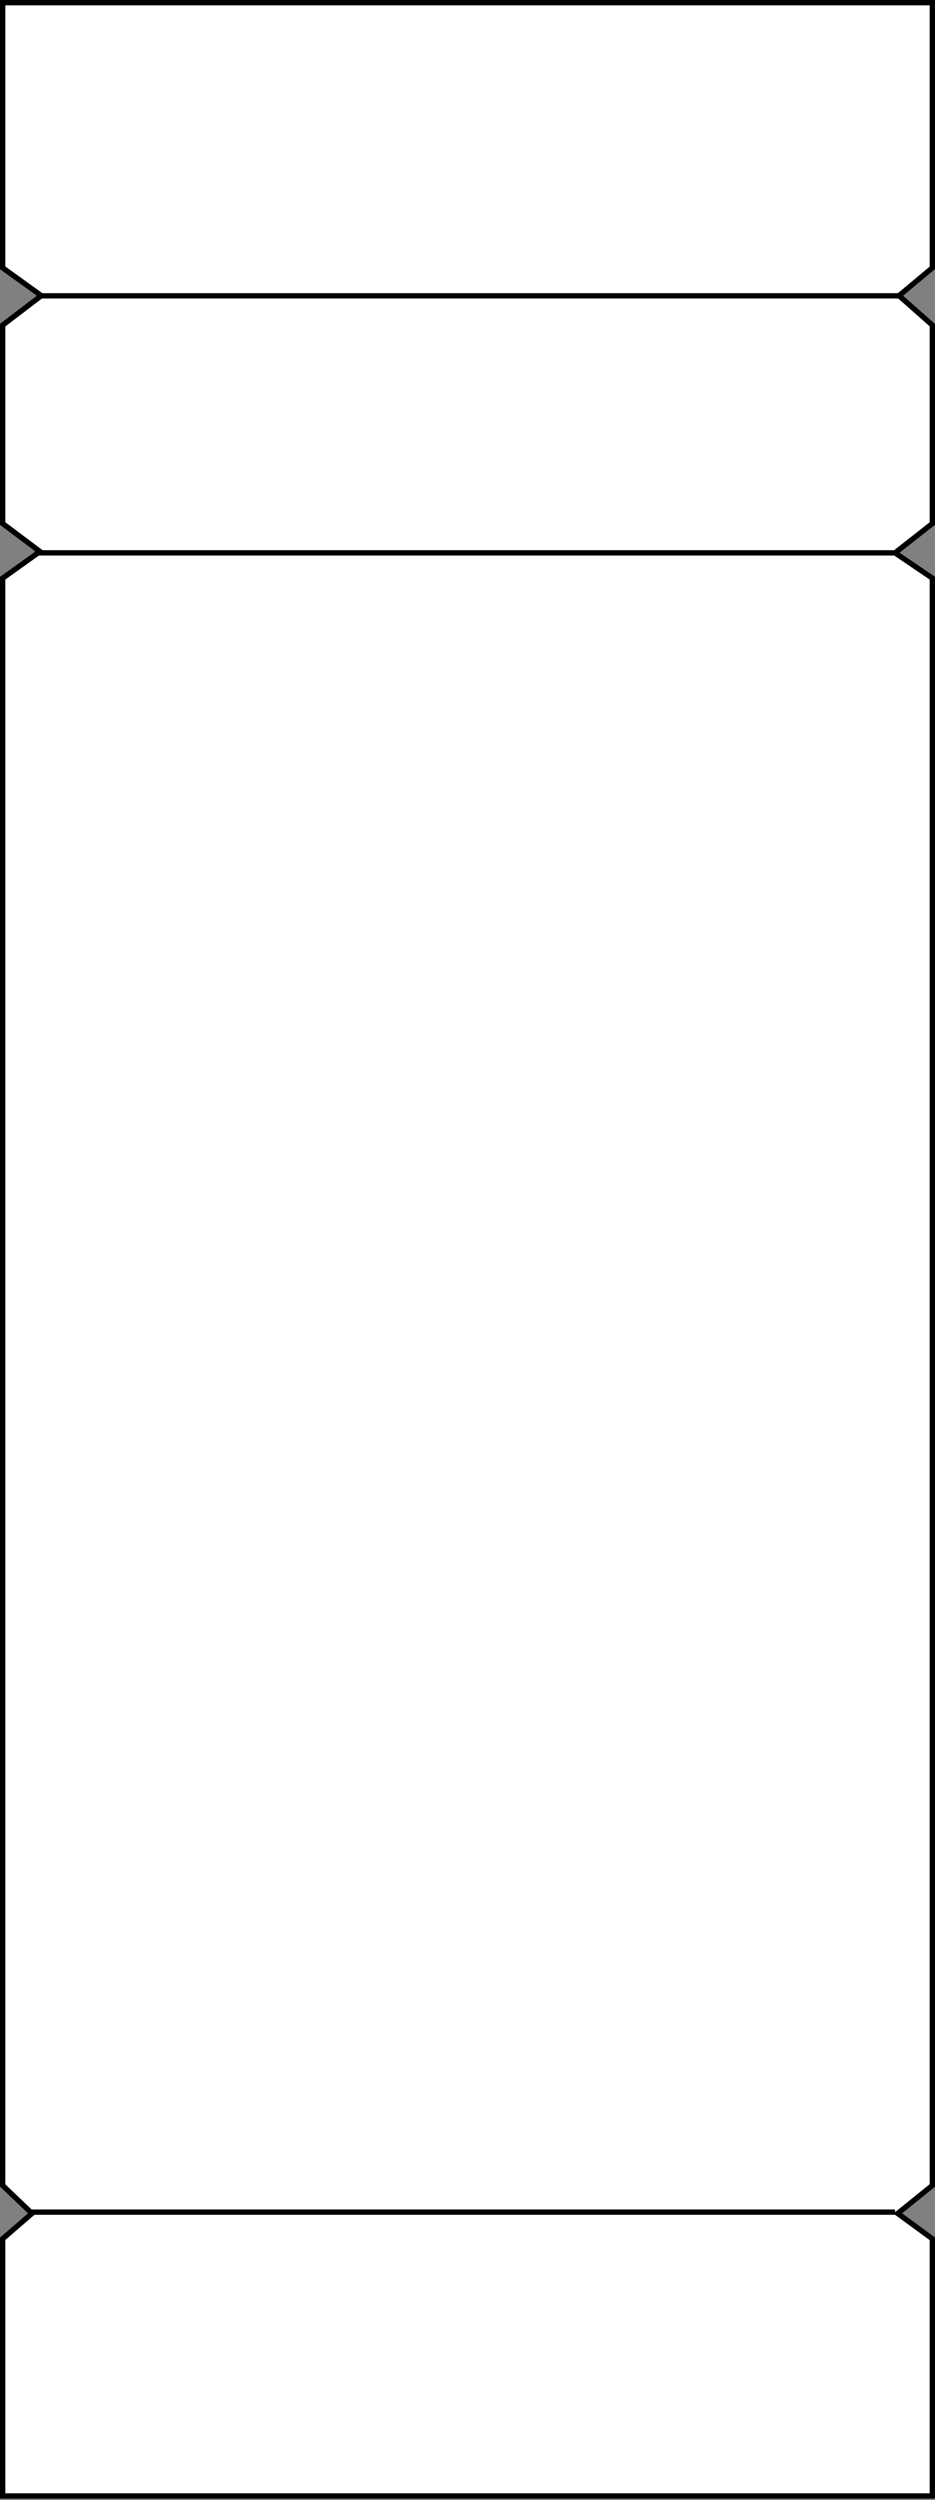 <?xml version="1.0" encoding="UTF-8"?> <svg xmlns="http://www.w3.org/2000/svg" width="351" height="938" viewBox="0 0 351 938" fill="none"><rect x="0" y="0" width="351" height="938" fill="#808080" stroke="none"/><path d="M1 1V100.5L15.5 110.937L1 122V196.437L15 206.937L1 216.937V585.937V595.937V604.437V820L12 830.5L1 840V936.5H350V840L337 830.5L350 820V604.437V595.937V585.937V542.5V216.937L336 207.437L350 196.437V122L337.5 110.937L350 100.5V1H1Z" fill="white" stroke="black" stroke-width="2"></path><path d="M15 111H338" stroke="black" stroke-width="2"></path><path d="M13 207.437H336" stroke="black" stroke-width="2"></path><path d="M11 830H336" stroke="black" stroke-width="2"></path></svg> 